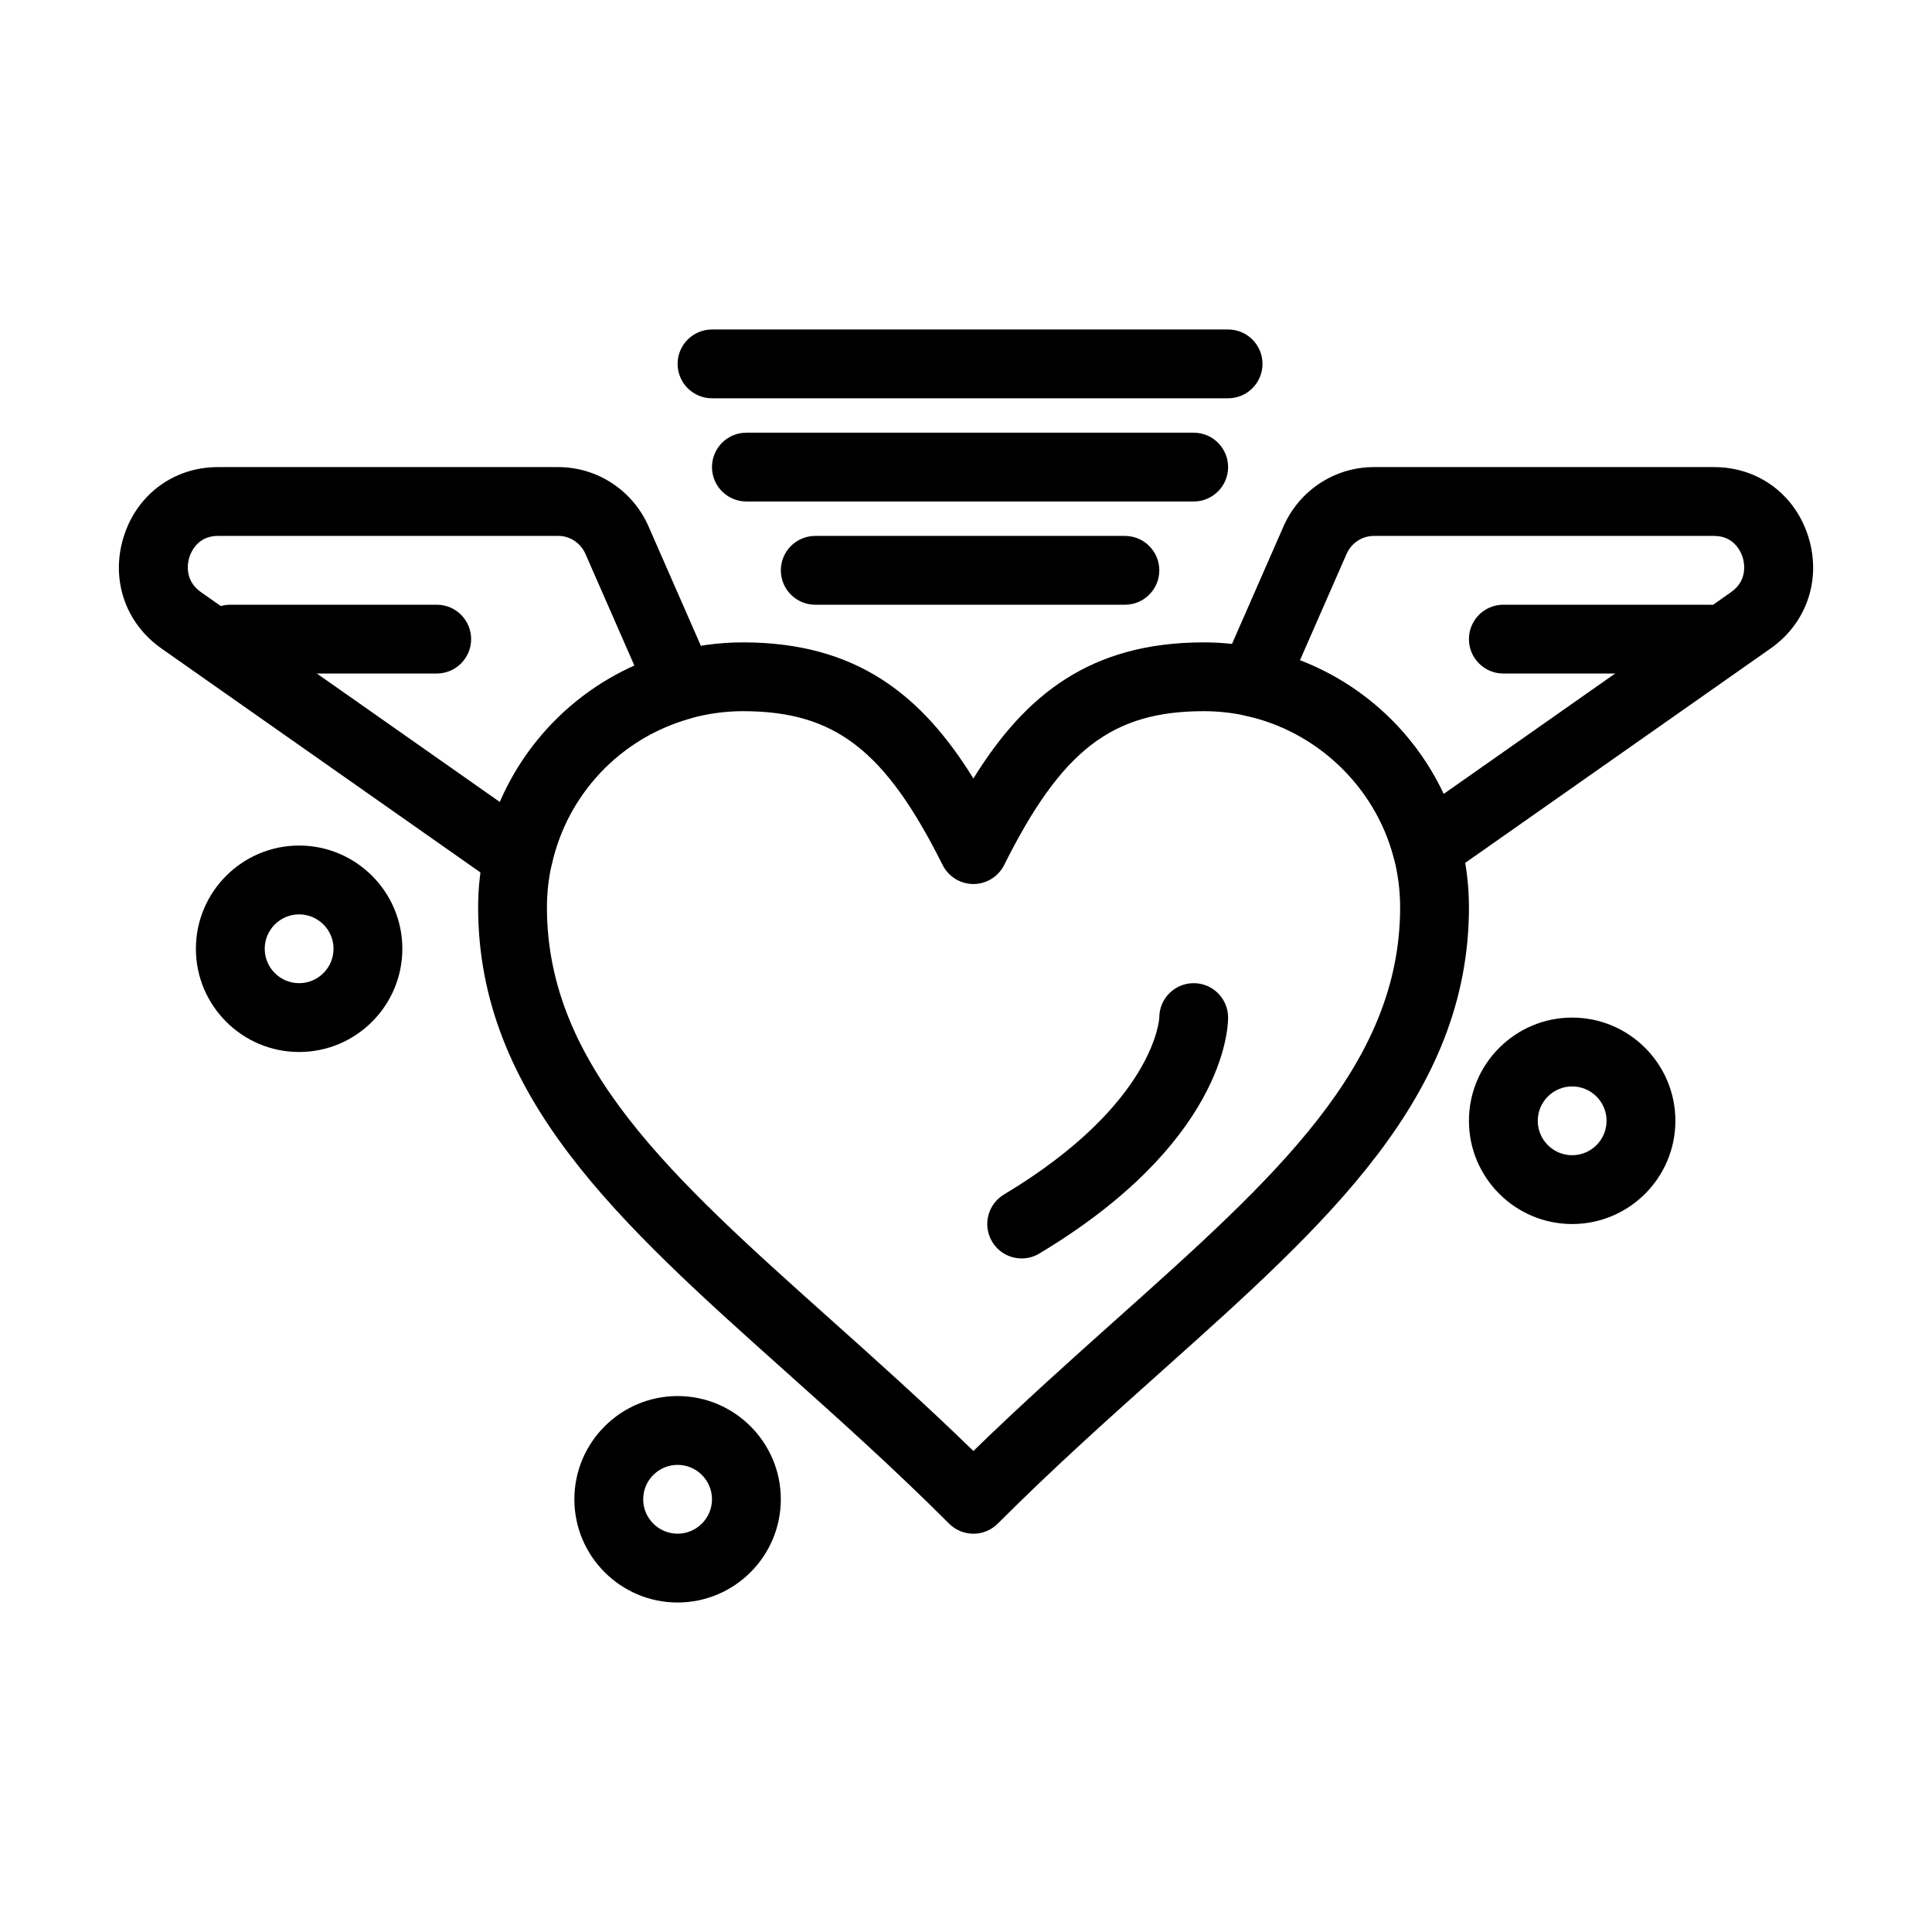 <?xml version="1.0" encoding="UTF-8"?>
<!-- Uploaded to: ICON Repo, www.iconrepo.com, Generator: ICON Repo Mixer Tools -->
<svg fill="#000000" width="800px" height="800px" version="1.1" viewBox="144 144 512 512" xmlns="http://www.w3.org/2000/svg">
 <g>
  <path d="m522.11 377.8c-1.051 0-2.106-0.18-3.117-0.551-2.801-1.02-4.926-3.34-5.691-6.223-4.961-18.629-20.352-33.297-39.207-37.371-2.676-0.578-4.949-2.328-6.195-4.762-1.246-2.438-1.332-5.305-0.23-7.809l16.469-37.578c4.184-9.547 13.574-15.719 23.922-15.719h90.223c11.609 0 21.391 7.211 24.918 18.371 3.566 11.281-0.352 22.938-9.98 29.695l-85.871 60.289c-1.555 1.094-3.387 1.656-5.238 1.656zm-33.613-58.812c16.832 6.488 30.422 19.148 38.074 35.422l76.168-53.477c4.559-3.199 3.504-7.91 3.07-9.277-0.418-1.32-2.191-5.629-7.527-5.629h-90.223c-3.106 0-5.941 1.887-7.219 4.801z"/>
  <path d="m281.31 380.2c-1.852 0-3.684-0.562-5.238-1.656l-89.289-62.691c-9.629-6.762-13.543-18.418-9.98-29.695 3.527-11.16 13.309-18.371 24.918-18.371h90.227c10.348 0 19.734 6.172 23.922 15.719l16.859 38.469c1.059 2.418 1.02 5.176-0.109 7.559-1.129 2.387-3.238 4.164-5.777 4.879-18.43 5.176-32.465 19.984-36.629 38.652-0.664 2.973-2.766 5.418-5.606 6.516-1.07 0.418-2.188 0.621-3.297 0.621zm-79.59-94.18c-5.336 0-7.113 4.309-7.531 5.629-0.434 1.367-1.488 6.078 3.07 9.277l79.215 55.617c6.926-16.051 19.625-28.965 35.648-36.145l-12.961-29.578c-1.277-2.918-4.109-4.805-7.219-4.805z"/>
  <path d="m401.96 550.45c-2.336 0-4.668-0.891-6.445-2.672-14.797-14.797-29.473-27.922-43.66-40.613-43.543-38.941-81.145-72.574-81.145-122.74 0-5.113 0.57-10.27 1.699-15.324 5.629-25.23 24.598-45.246 49.496-52.238 6.199-1.742 12.586-2.625 18.988-2.625 30.109 0 47.359 13.941 61.066 36.066 13.707-22.125 30.961-36.066 61.07-36.066 4.981 0 9.996 0.539 14.91 1.598 25.871 5.59 46.172 24.941 52.98 50.5 1.574 5.902 2.367 11.988 2.367 18.086 0 50.148-37.605 83.766-81.145 122.69-14.215 12.707-28.914 25.848-43.73 40.668-1.785 1.781-4.117 2.672-6.453 2.672zm-61.066-217.98c-4.734 0-9.465 0.656-14.059 1.945-18.43 5.176-32.465 19.984-36.629 38.652-0.836 3.75-1.262 7.57-1.262 11.352 0 42.012 33.125 71.641 75.066 109.15 12.332 11.031 25.023 22.383 37.949 34.953 12.949-12.594 25.668-23.965 38.027-35.012 41.938-37.492 75.062-67.105 75.062-109.09 0-4.516-0.59-9.023-1.754-13.395-4.961-18.625-20.352-33.293-39.207-37.367-3.648-0.789-7.371-1.188-11.059-1.188-24.324 0-37.676 10.285-52.914 40.762-1.543 3.09-4.703 5.043-8.156 5.043-3.453 0-6.609-1.953-8.156-5.043-15.234-30.477-28.586-40.762-52.91-40.762z"/>
  <path d="m442.11 304.26h-82.062c-5.035 0-9.117-4.082-9.117-9.117s4.082-9.117 9.117-9.117h82.062c5.035 0 9.117 4.082 9.117 9.117 0.004 5.035-4.082 9.117-9.117 9.117z"/>
  <path d="m460.34 276.9h-118.54c-5.035 0-9.117-4.082-9.117-9.117s4.082-9.117 9.117-9.117h118.54c5.035 0 9.117 4.082 9.117 9.117s-4.082 9.117-9.117 9.117z"/>
  <path d="m469.46 249.55h-136.77c-5.035 0-9.117-4.082-9.117-9.117 0-5.035 4.082-9.117 9.117-9.117h136.77c5.035 0 9.117 4.082 9.117 9.117 0 5.035-4.082 9.117-9.117 9.117z"/>
  <path d="m323.57 568.68c-15.082 0-27.355-12.273-27.355-27.355s12.273-27.355 27.355-27.355c15.082 0 27.355 12.273 27.355 27.355-0.004 15.086-12.273 27.355-27.355 27.355zm0-36.473c-5.027 0-9.117 4.09-9.117 9.117s4.09 9.117 9.117 9.117c5.027 0 9.117-4.09 9.117-9.117 0-5.023-4.09-9.117-9.117-9.117z"/>
  <path d="m560.64 468.38c-15.082 0-27.355-12.273-27.355-27.355 0-15.082 12.273-27.355 27.355-27.355s27.355 12.273 27.355 27.355c0 15.086-12.27 27.355-27.355 27.355zm0-36.469c-5.027 0-9.117 4.09-9.117 9.117s4.09 9.117 9.117 9.117 9.117-4.09 9.117-9.117-4.09-9.117-9.117-9.117z"/>
  <path d="m223.27 422.79c-15.082 0-27.355-12.273-27.355-27.355s12.273-27.355 27.355-27.355 27.355 12.273 27.355 27.355c-0.004 15.086-12.273 27.355-27.355 27.355zm0-36.473c-5.027 0-9.117 4.09-9.117 9.117s4.09 9.117 9.117 9.117c5.027 0 9.117-4.09 9.117-9.117s-4.09-9.117-9.117-9.117z"/>
  <path d="m414.76 477.5c-3.098 0-6.117-1.578-7.828-4.43-2.59-4.32-1.191-9.918 3.129-12.512 40.043-24.027 41.164-46.668 41.164-46.891 0-5.035 4.082-9.117 9.117-9.117s9.117 4.082 9.117 9.117c0 3.328-1.402 33.359-50.02 62.527-1.469 0.887-3.086 1.305-4.68 1.305z"/>
  <path d="m259.74 322.49h-54.711c-5.035 0-9.117-4.082-9.117-9.117s4.082-9.117 9.117-9.117h54.711c5.035 0 9.117 4.082 9.117 9.117s-4.082 9.117-9.117 9.117z"/>
  <path d="m597.11 322.49h-54.711c-5.035 0-9.117-4.082-9.117-9.117s4.082-9.117 9.117-9.117h54.711c5.035 0 9.117 4.082 9.117 9.117 0.004 5.035-4.082 9.117-9.117 9.117z"/>
 </g>
</svg>
